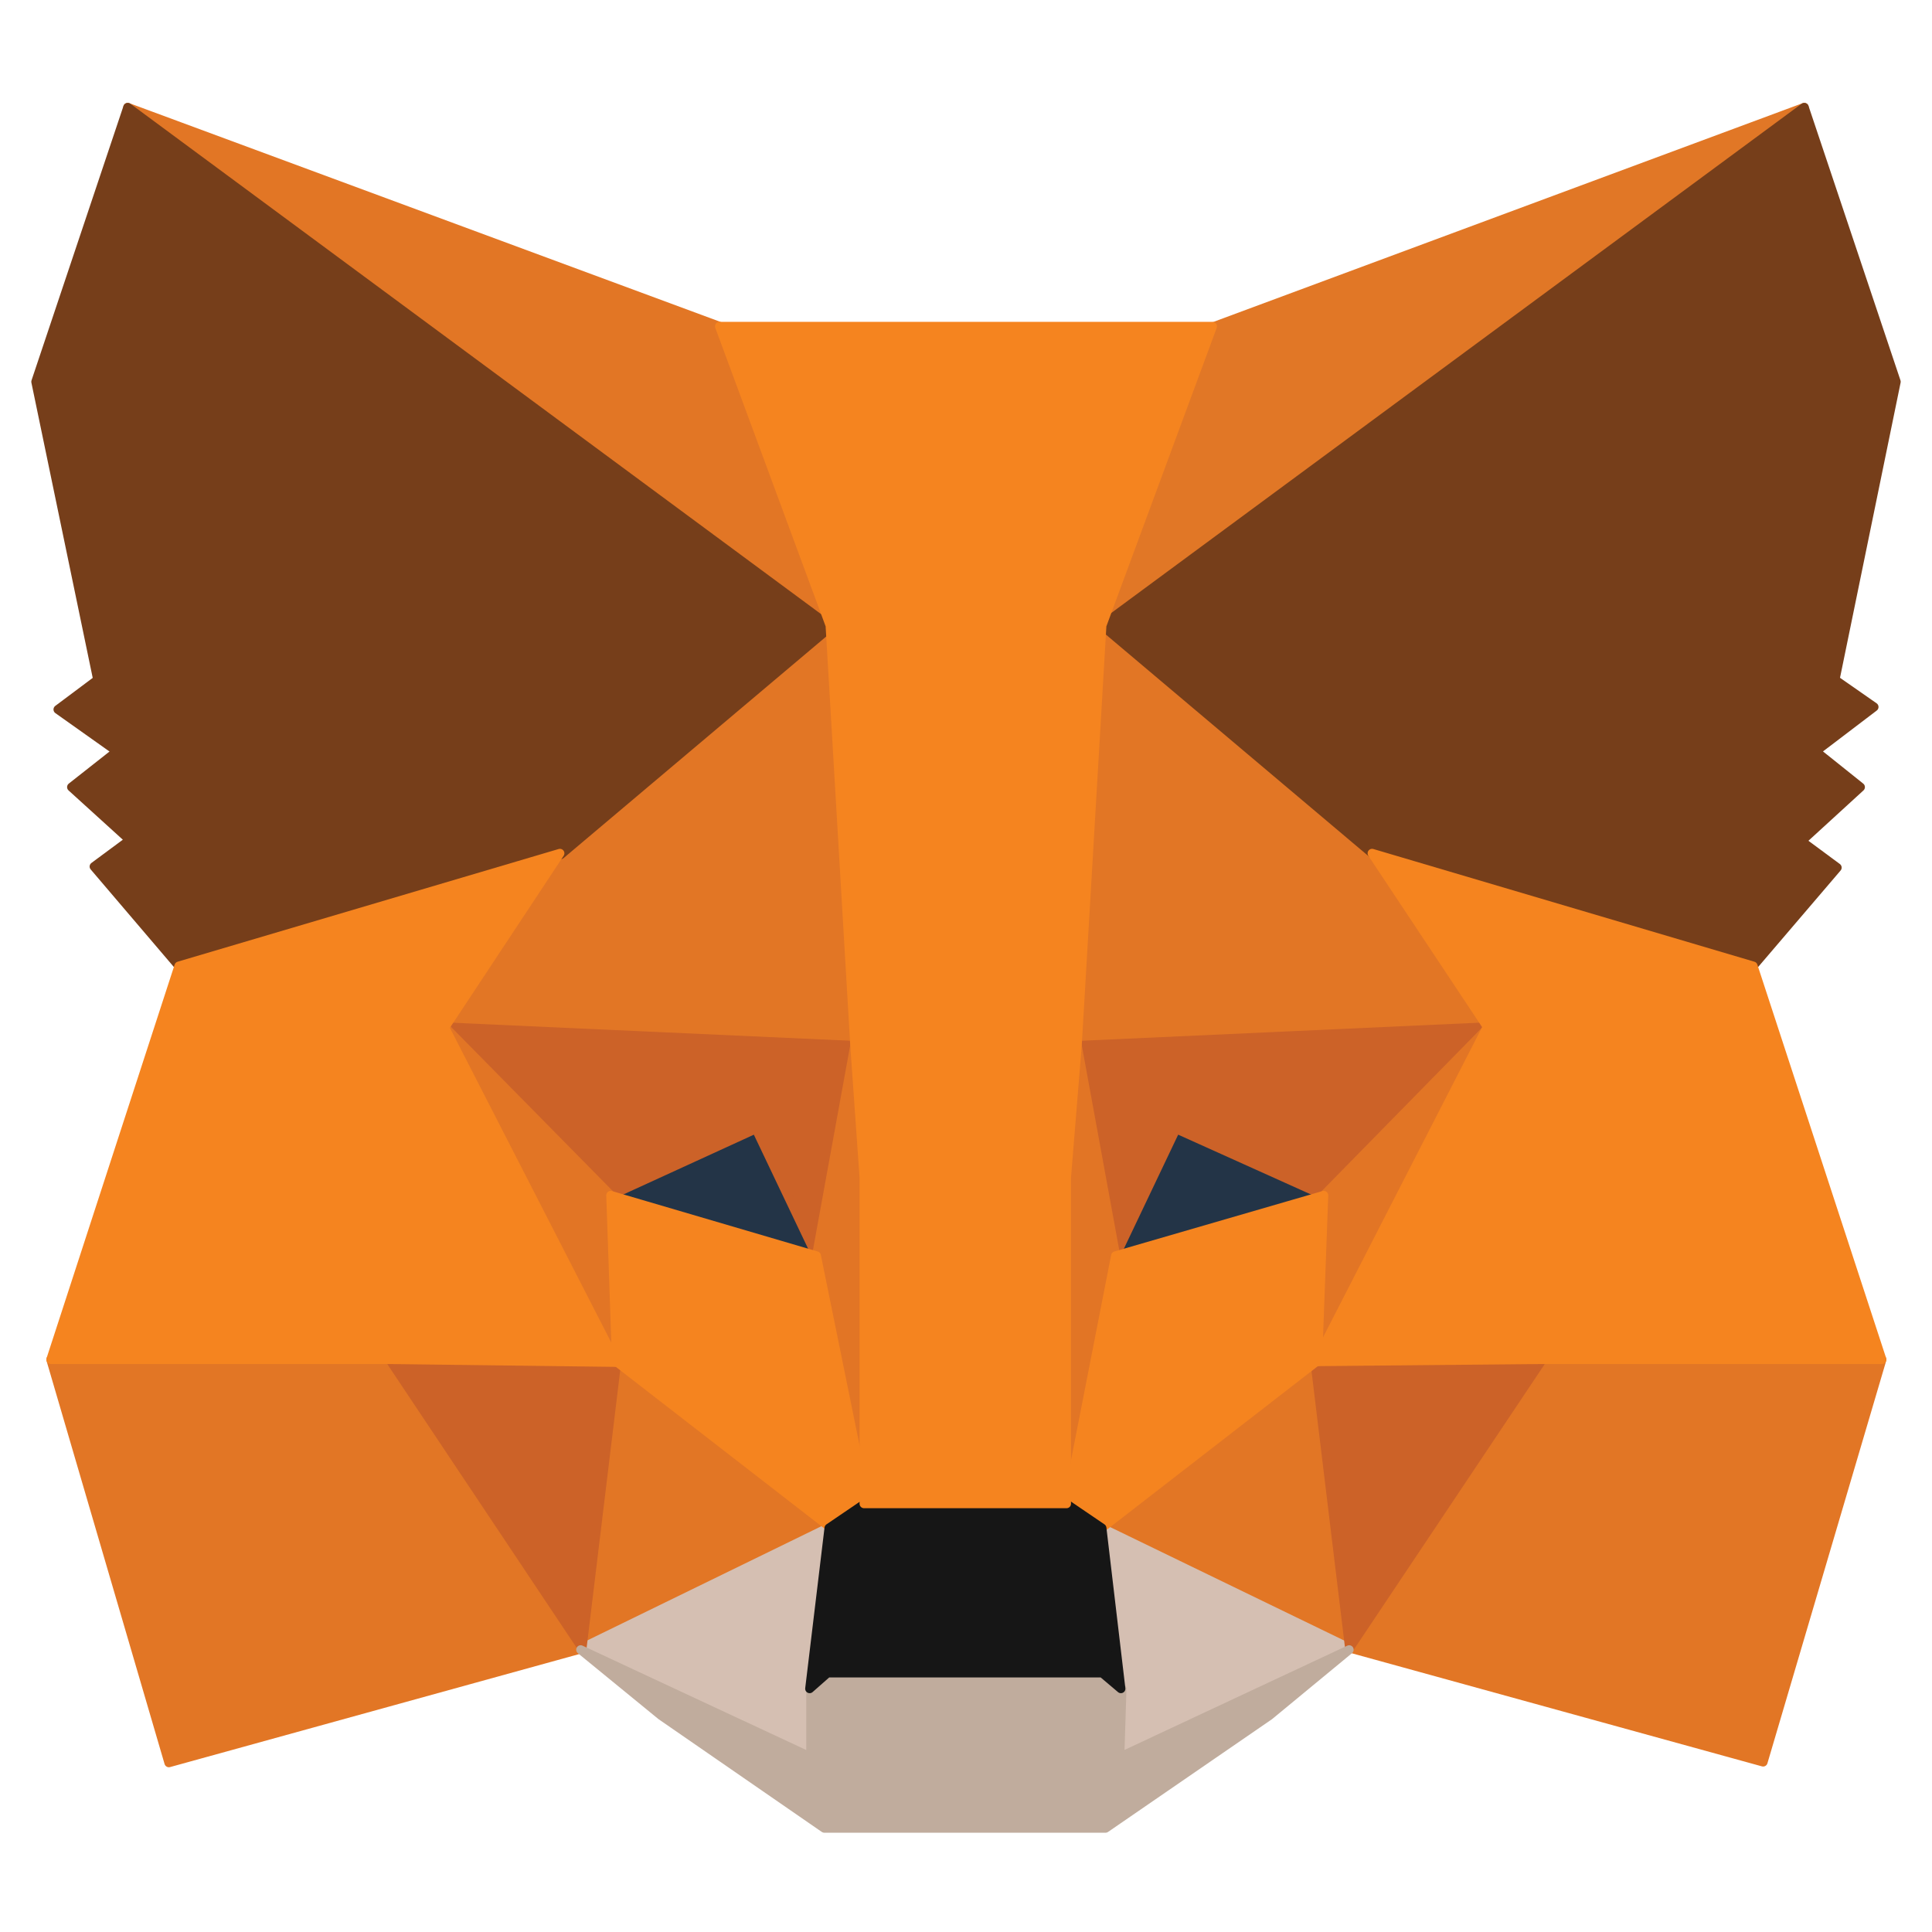 <svg id="Layer_1" data-name="Layer 1" xmlns="http://www.w3.org/2000/svg" viewBox="0 0 54 54"><defs><style>.cls-1{fill:#e17726;stroke:#e17726;}.cls-1,.cls-10,.cls-2,.cls-3,.cls-4,.cls-5,.cls-6,.cls-7,.cls-8,.cls-9{stroke-linecap:round;stroke-linejoin:round;stroke-width:0.25px;}.cls-2{fill:#e27625;stroke:#e27625;}.cls-3{fill:#d5bfb2;stroke:#d5bfb2;}.cls-4{fill:#233447;stroke:#233447;}.cls-5{fill:#cc6228;stroke:#cc6228;}.cls-6{fill:#e27525;stroke:#e27525;}.cls-7{fill:#f5841f;stroke:#f5841f;}.cls-8{fill:#c0ac9d;stroke:#c0ac9d;}.cls-9{fill:#161616;stroke:#161616;}.cls-10{fill:#763e1a;stroke:#763e1a;}</style></defs><path class="cls-1" d="M50.43,3,30.11,18l3.78-8.86Z"/><path class="cls-2" d="M3.57,3,23.7,18.12l-3.59-9Z"/><path class="cls-2" d="M43.11,37.8l-5.4,8.26,11.57,3.19L52.6,38Z"/><path class="cls-2" d="M1.42,38l3.3,11.27,11.55-3.19L10.89,37.8Z"/><path class="cls-2" d="M15.65,23.85,12.43,28.7l11.46.52L23.5,16.9Z"/><path class="cls-2" d="M38.35,23.85l-8-7.09-.27,12.46,11.46-.52Z"/><path class="cls-2" d="M16.27,46.06l6.93-3.35-6-4.65Z"/><path class="cls-2" d="M30.8,42.71l6.91,3.35-1-8Z"/><path class="cls-3" d="M37.71,46.06,30.8,42.71l.56,4.49-.06,1.91Z"/><path class="cls-3" d="M16.27,46.06l6.43,3,0-1.91.54-4.49Z"/><path class="cls-4" d="M22.82,35.1l-5.75-1.69,4.06-1.86Z"/><path class="cls-4" d="M31.18,35.1l1.69-3.55L37,33.41Z"/><path class="cls-5" d="M16.27,46.06l1-8.26L10.89,38Z"/><path class="cls-5" d="M36.72,37.8l1,8.26L43.11,38Z"/><path class="cls-5" d="M41.57,28.7l-11.46.52,1.07,5.88,1.69-3.55L37,33.41Z"/><path class="cls-5" d="M17.07,33.41l4.06-1.86,1.69,3.55,1.07-5.88L12.43,28.7Z"/><path class="cls-6" d="M12.43,28.7l4.81,9.36-.17-4.65Z"/><path class="cls-6" d="M37,33.41l-.18,4.65,4.8-9.36Z"/><path class="cls-6" d="M23.89,29.22,22.82,35.1,24.17,42l.3-9.14Z"/><path class="cls-6" d="M30.11,29.22l-.56,3.65L29.83,42l1.35-6.93Z"/><path class="cls-7" d="M31.18,35.1,29.83,42l1,.68,6-4.65L37,33.41Z"/><path class="cls-7" d="M17.07,33.41l.16,4.65,6,4.65,1-.68L22.82,35.1Z"/><path class="cls-8" d="M31.3,49.11l.06-1.91-.52-.44H23.16l-.5.44,0,1.91-6.43-3,2.25,1.84,4.56,3.15H30.9l4.58-3.15,2.23-1.84Z"/><path class="cls-9" d="M30.8,42.71l-1-.68H24.17l-1,.68-.54,4.49.5-.44h7.68l.52.44Z"/><path class="cls-10" d="M51.29,19,53,10.67,50.43,3,30.8,17.48l7.55,6.37L49,27l2.35-2.75-1-.74L52,22l-1.25-1,1.63-1.24Z"/><path class="cls-10" d="M1,10.67,2.73,19l-1.11.83L3.27,21,2,22l1.63,1.48-1,.74L5,27l10.67-3.11,7.55-6.37L3.57,3Z"/><path class="cls-7" d="M49,27,38.35,23.85l3.22,4.85-4.8,9.36L43.11,38H52.6Z"/><path class="cls-7" d="M15.65,23.85,5,27,1.42,38h9.47l6.34.08-4.8-9.36Z"/><path class="cls-7" d="M30.11,29.22l.69-11.74,3.09-8.36H20.11l3.09,8.36.69,11.74.26,3.69,0,9.12h5.66l0-9.12Z"/></svg>